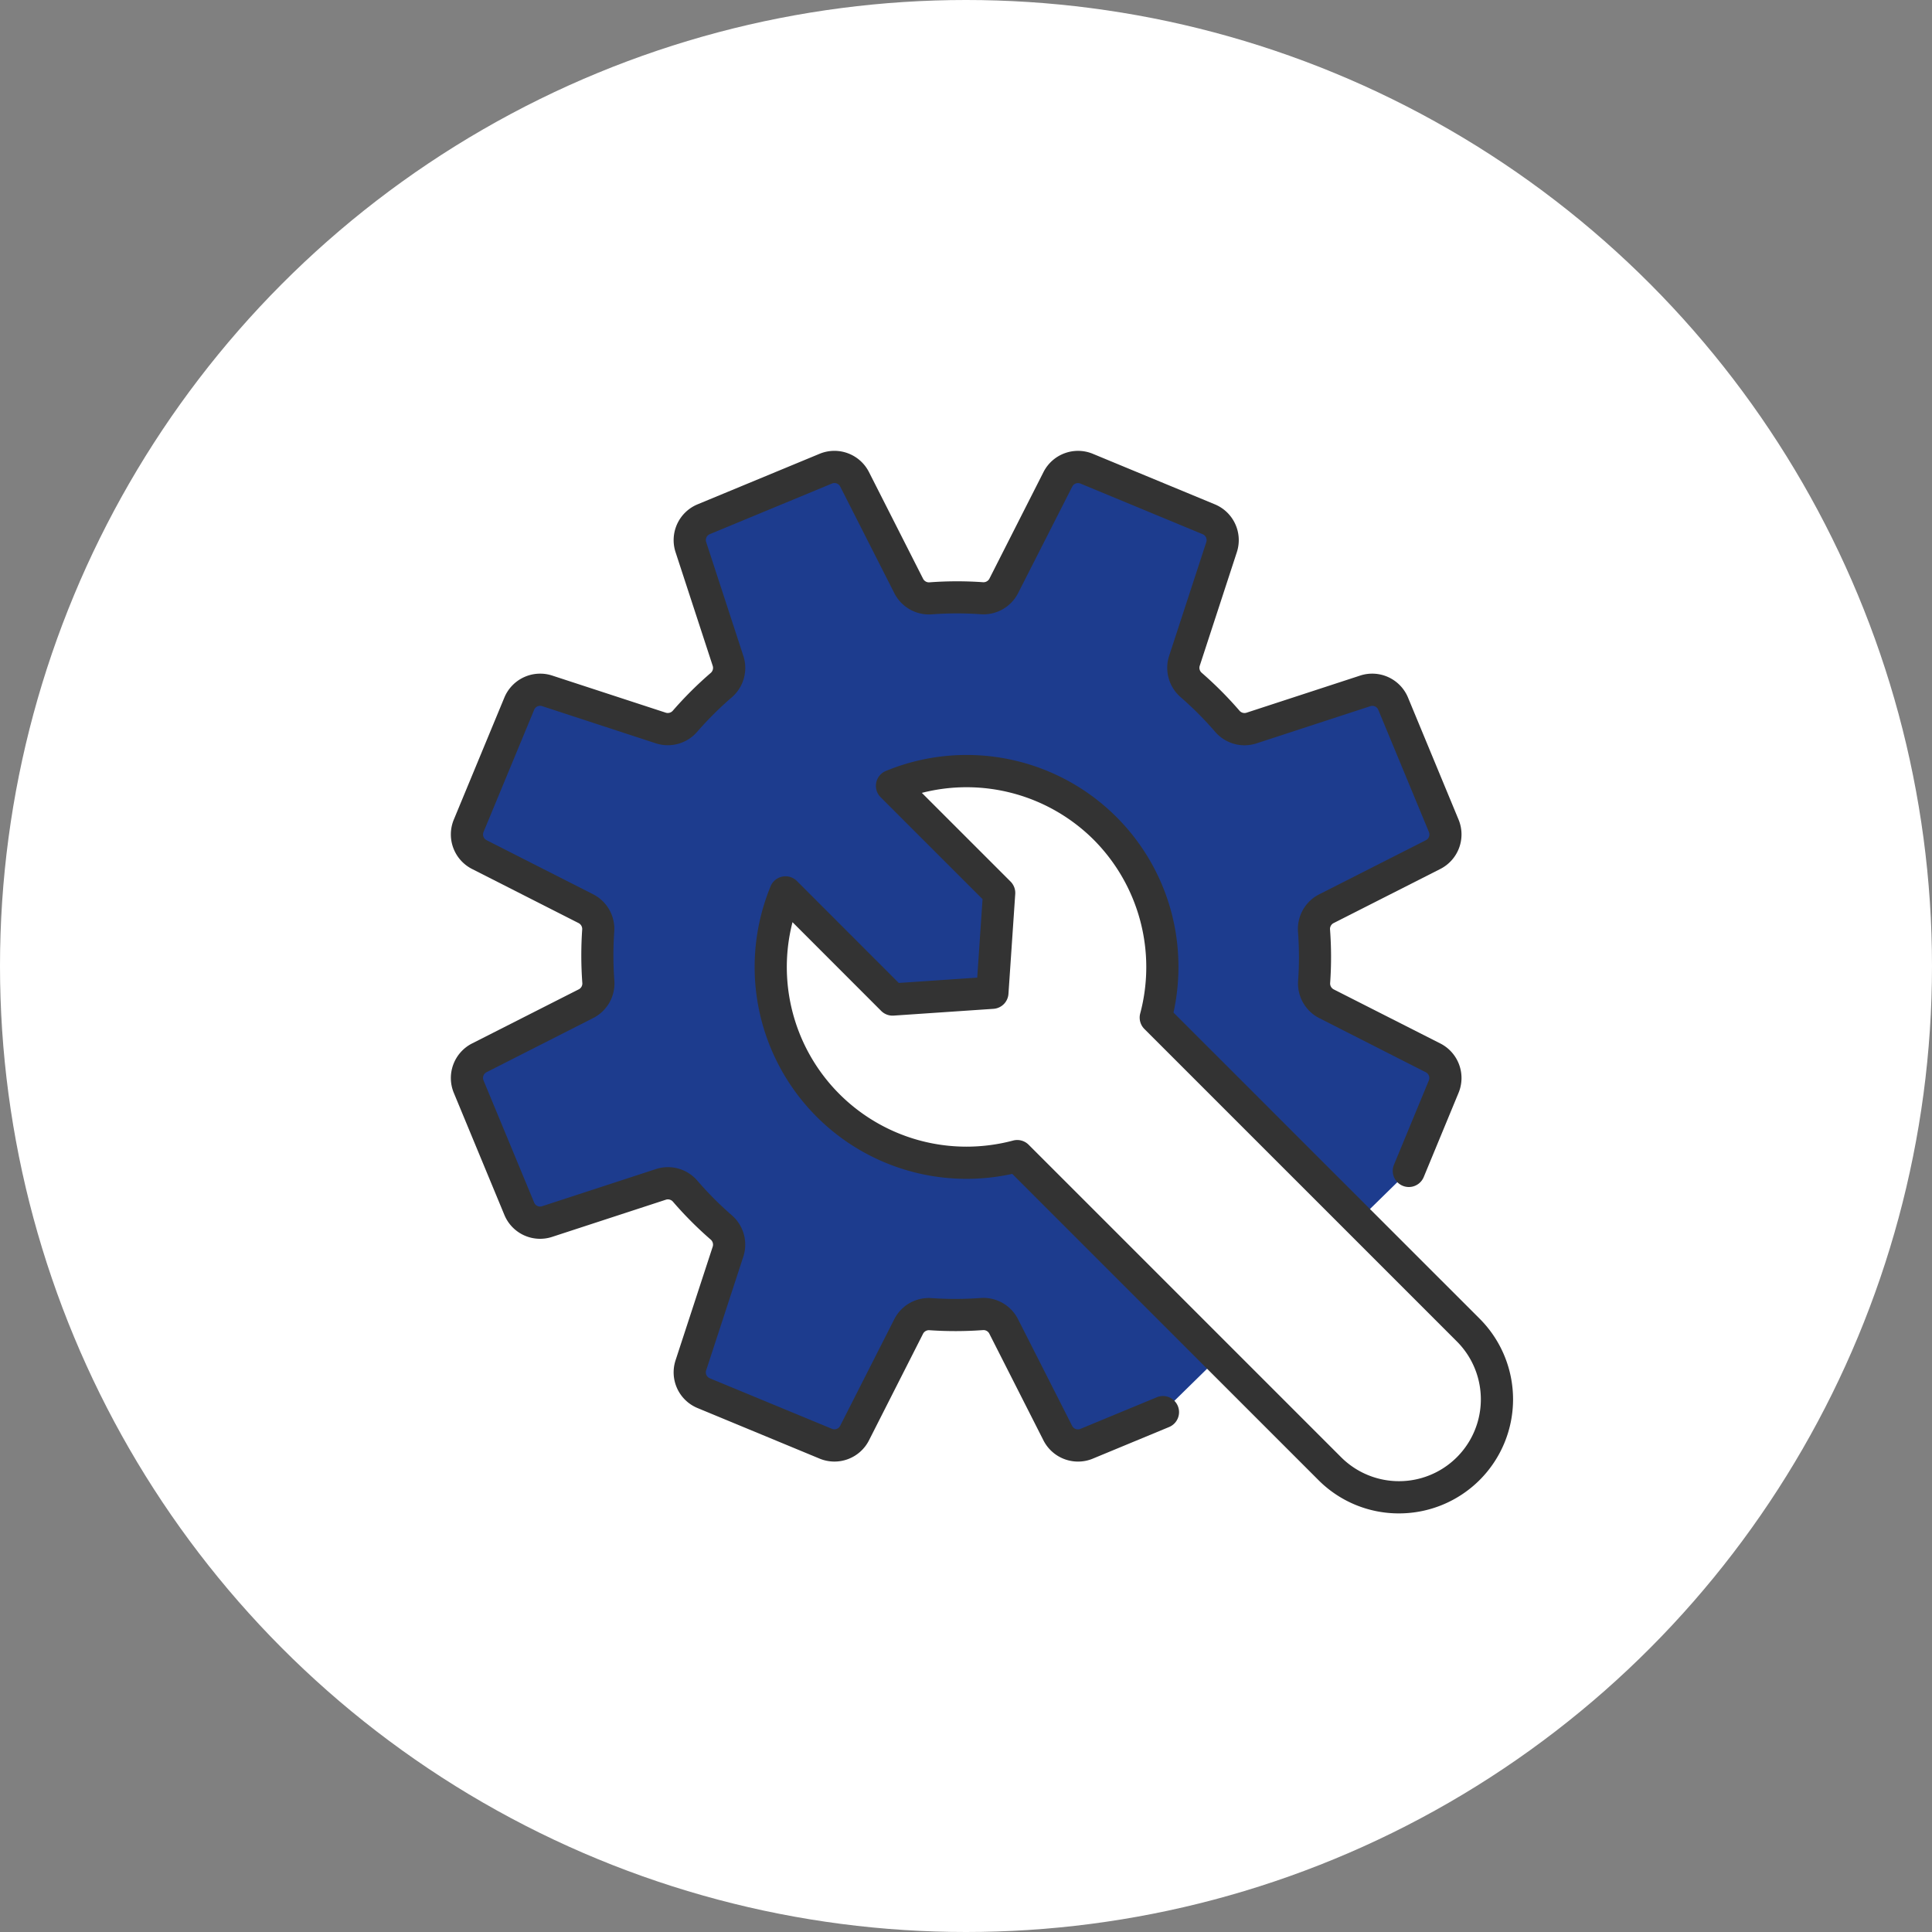 <svg xmlns="http://www.w3.org/2000/svg" width="120" height="120" viewBox="0 0 120 120"><rect x="0" y="0" width="120" height="120" fill="#808080" stroke="none"/><defs><style>.a{fill:#fff;}.b{fill:#1d3c8e;}.c{fill:#333;}</style></defs><g transform="translate(-196 -9205)"><circle class="a" cx="60" cy="60" r="60" transform="translate(196 9205)"/><g transform="translate(2894.75 -805.249)"><path class="b" d="M59.756,44.977l2.172-5.242a1.4,1.4,0,0,0-.658-1.778l-6.638-3.368a1.412,1.412,0,0,1-.756-1.369,21.99,21.99,0,0,0-.007-3.151,1.412,1.412,0,0,1,.756-1.372l6.645-3.371a1.4,1.4,0,0,0,.658-1.778l-3.148-7.6a1.4,1.4,0,0,0-1.723-.792l-7.082,2.314a1.407,1.407,0,0,1-1.5-.435A22.336,22.336,0,0,0,46.247,14.8a1.41,1.41,0,0,1-.432-1.5l2.311-7.075A1.4,1.4,0,0,0,47.335,4.5l-7.6-3.148a1.4,1.4,0,0,0-1.778.658L34.589,8.652a1.412,1.412,0,0,1-1.369.756,21.99,21.99,0,0,0-3.151.007A1.412,1.412,0,0,1,28.7,8.659L25.327,2.014a1.4,1.4,0,0,0-1.778-.658L15.949,4.5a1.4,1.4,0,0,0-.792,1.723l2.316,7.082a1.41,1.41,0,0,1-.435,1.5,22.042,22.042,0,0,0-2.232,2.224,1.412,1.412,0,0,1-1.5.432L6.226,15.156a1.4,1.4,0,0,0-1.721.793l-3.148,7.6a1.4,1.4,0,0,0,.656,1.778l6.638,3.366a1.411,1.411,0,0,1,.756,1.37,22.408,22.408,0,0,0,.007,3.151,1.41,1.41,0,0,1-.756,1.372L2.013,37.957a1.4,1.4,0,0,0-.658,1.778l3.149,7.6a1.393,1.393,0,0,0,1.721.792l7.083-2.316a1.411,1.411,0,0,1,1.5.435,21.885,21.885,0,0,0,2.223,2.232,1.413,1.413,0,0,1,.434,1.5l-2.313,7.075a1.393,1.393,0,0,0,.792,1.721l7.6,3.148a1.4,1.4,0,0,0,1.778-.656l3.368-6.638a1.408,1.408,0,0,1,1.369-.756,22.407,22.407,0,0,0,3.151-.007,1.41,1.41,0,0,1,1.372.756l3.371,6.645a1.4,1.4,0,0,0,1.778.658l4.749-1.968" transform="translate(-2671 10037.999)"/><path class="c" d="M39.211,63.031a2.408,2.408,0,0,1-2.146-1.308l-3.371-6.646a.408.408,0,0,0-.406-.211,23.5,23.5,0,0,1-3.293.007.413.413,0,0,0-.408.21l-3.368,6.64a2.406,2.406,0,0,1-3.052,1.128l-7.6-3.148a2.4,2.4,0,0,1-1.359-2.956l2.313-7.075a.417.417,0,0,0-.139-.439A22.96,22.96,0,0,1,14.057,46.9a.414.414,0,0,0-.436-.138L6.537,49.077a2.4,2.4,0,0,1-2.956-1.359l-3.149-7.6a2.409,2.409,0,0,1,1.129-3.052l6.646-3.371a.408.408,0,0,0,.211-.406A23.5,23.5,0,0,1,8.41,30a.417.417,0,0,0-.212-.41L1.561,26.219A2.406,2.406,0,0,1,.433,23.167l3.148-7.6a2.408,2.408,0,0,1,2.954-1.361l7.076,2.313a.416.416,0,0,0,.439-.138,23.122,23.122,0,0,1,2.333-2.324.414.414,0,0,0,.139-.438L14.207,6.537A2.406,2.406,0,0,1,15.566,3.58l7.6-3.148a2.406,2.406,0,0,1,3.052,1.129l3.371,6.646A.411.411,0,0,0,30,8.418a23.055,23.055,0,0,1,3.292-.007A.416.416,0,0,0,33.7,8.2l3.368-6.639A2.406,2.406,0,0,1,40.117.432l7.6,3.148a2.406,2.406,0,0,1,1.359,2.957l-2.311,7.074a.41.41,0,0,0,.138.438,23.422,23.422,0,0,1,2.324,2.332.408.408,0,0,0,.438.139l7.082-2.314A2.406,2.406,0,0,1,59.7,15.567l3.148,7.6a2.406,2.406,0,0,1-1.129,3.052l-6.646,3.371a.411.411,0,0,0-.211.409,23.071,23.071,0,0,1,.007,3.292.416.416,0,0,0,.211.407l6.639,3.368a2.406,2.406,0,0,1,1.129,3.052L60.68,45.36a1,1,0,0,1-1.848-.765L61,39.352a.4.4,0,0,0-.187-.5L54.18,35.481a2.411,2.411,0,0,1-1.3-2.33,21.073,21.073,0,0,0-.007-3.008,2.412,2.412,0,0,1,1.3-2.337l6.646-3.371a.4.4,0,0,0,.186-.5l-3.148-7.6a.4.4,0,0,0-.488-.224l-7.082,2.314a2.406,2.406,0,0,1-2.573-.734,21.4,21.4,0,0,0-2.122-2.13,2.41,2.41,0,0,1-.727-2.568l2.311-7.074a.4.4,0,0,0-.224-.488l-7.6-3.148a.4.4,0,0,0-.5.187L35.481,9.1a2.411,2.411,0,0,1-2.33,1.3,21.058,21.058,0,0,0-3.008.007,2.412,2.412,0,0,1-2.337-1.3L24.435,2.466a.4.4,0,0,0-.5-.186l-7.6,3.148a.4.4,0,0,0-.224.488L18.424,13a2.408,2.408,0,0,1-.732,2.572,21.115,21.115,0,0,0-2.131,2.122,2.411,2.411,0,0,1-2.571.727L5.916,16.107a.4.4,0,0,0-.487.225l-3.148,7.6a.4.4,0,0,0,.185.5L9.1,27.8a2.41,2.41,0,0,1,1.3,2.334,21.48,21.48,0,0,0,.007,3.007,2.407,2.407,0,0,1-1.3,2.335L2.466,38.849a.4.4,0,0,0-.186.5l3.149,7.6a.4.4,0,0,0,.486.224L13,44.86a2.409,2.409,0,0,1,2.571.731,20.964,20.964,0,0,0,2.122,2.132,2.412,2.412,0,0,1,.729,2.571l-2.313,7.075a.4.4,0,0,0,.224.487L23.932,61a.4.4,0,0,0,.5-.185L27.8,54.18a2.4,2.4,0,0,1,2.332-1.3,21.48,21.48,0,0,0,3.007-.007,2.407,2.407,0,0,1,2.335,1.3l3.371,6.646a.4.4,0,0,0,.5.186L44.1,59.037a1,1,0,0,1,.765,1.848l-4.749,1.968A2.374,2.374,0,0,1,39.211,63.031Z" transform="translate(-2671 10037.999)"/><path class="a" d="M57.972,49.383,38.563,29.974A12.16,12.16,0,0,0,22.184,15.58l6.652,6.651-.421,6.2-6.2.421L15.565,22.2A12.16,12.16,0,0,0,29.959,38.578L49.368,57.987a6.084,6.084,0,0,0,8.6-8.6Z" transform="translate(-2665.526 10043.479)"/><path class="c" d="M53.67,60.77a7.038,7.038,0,0,1-5.009-2.075L29.649,39.682a13.276,13.276,0,0,1-2.845.308A13.16,13.16,0,0,1,14.64,21.818a1,1,0,0,1,1.632-.327L22.6,27.823l4.873-.331.331-4.875-6.331-6.33a1,1,0,0,1,.327-1.632,13.161,13.161,0,0,1,17.756,8.868,13.273,13.273,0,0,1,.108,6.14L58.679,48.676A7.084,7.084,0,0,1,53.67,60.77ZM29.959,37.578a1,1,0,0,1,.707.293L50.075,57.28a5.084,5.084,0,0,0,7.19-7.19L37.856,30.681a1,1,0,0,1-.259-.964,11.21,11.21,0,0,0-2.883-10.782,11.184,11.184,0,0,0-10.68-2.918l5.509,5.508a1,1,0,0,1,.291.775l-.421,6.2a1,1,0,0,1-.93.93l-6.2.421a1,1,0,0,1-.775-.291L16,24.048A11.157,11.157,0,0,0,26.8,37.991a11.27,11.27,0,0,0,2.9-.379A1,1,0,0,1,29.959,37.578Z" transform="translate(-2665.526 10043.479)"/></g></g></svg>